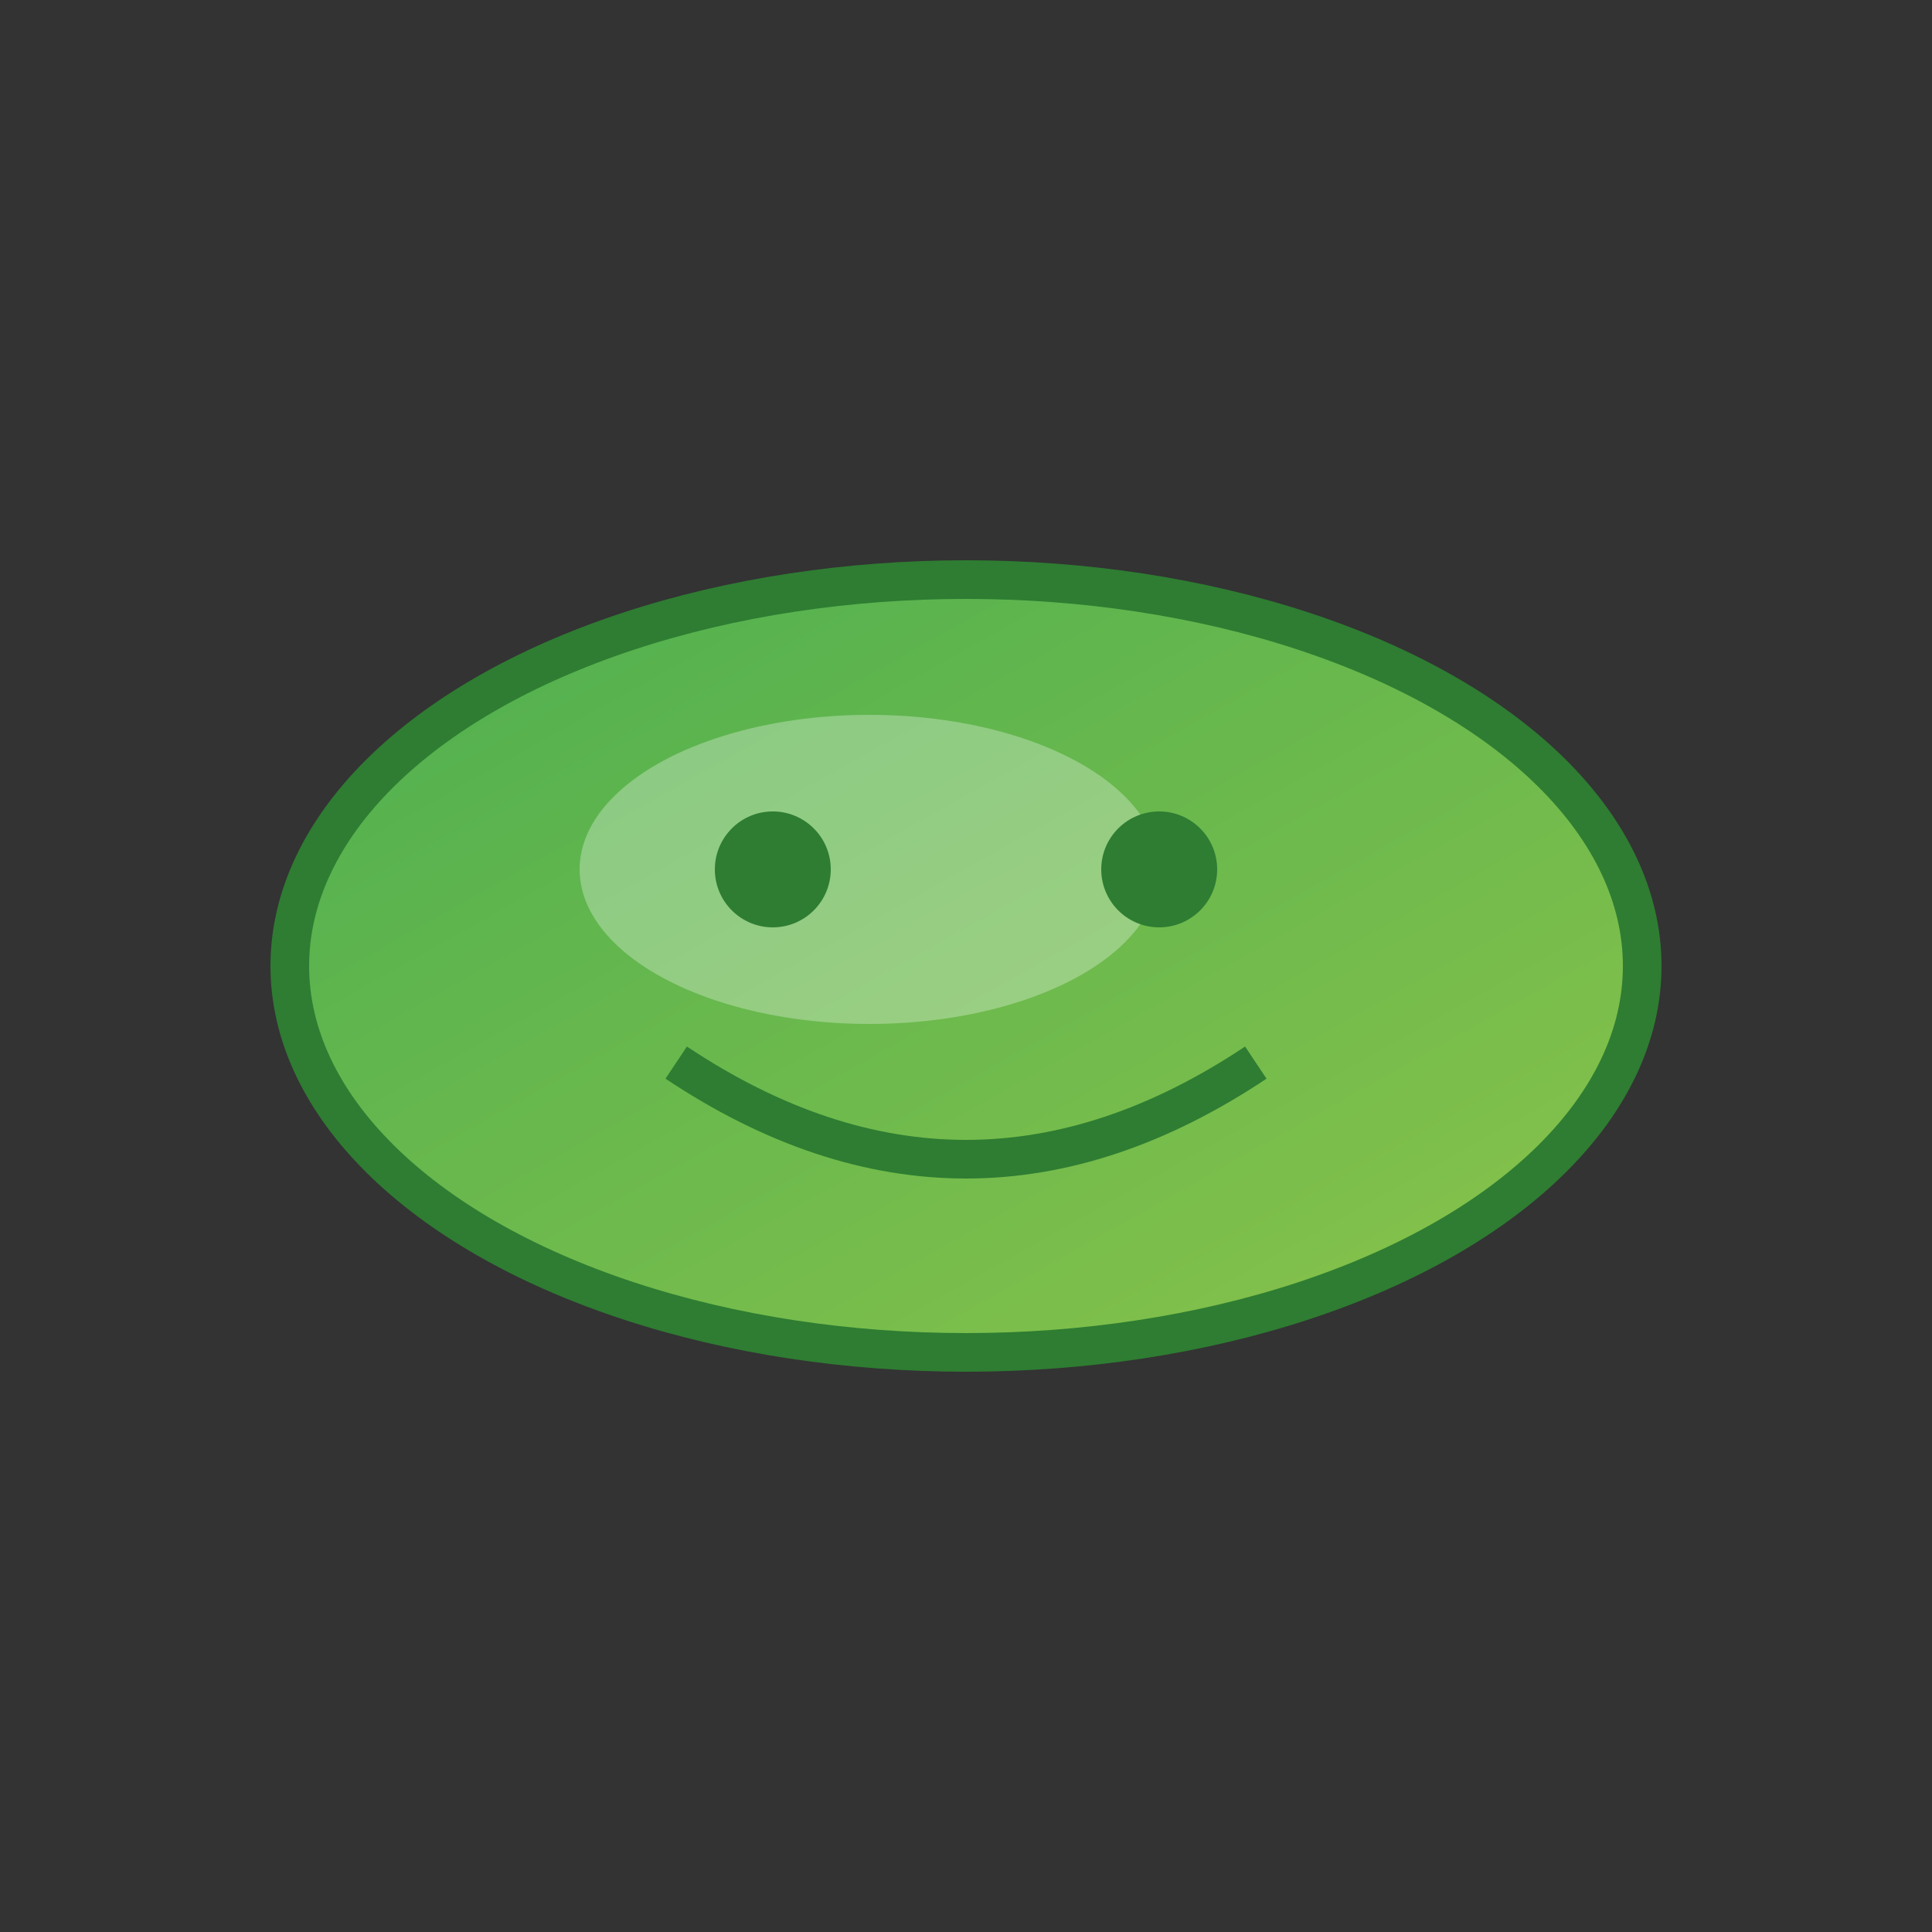 <svg xmlns="http://www.w3.org/2000/svg" viewBox="0 0 100 100" width="32" height="32">
  <rect x="0" y="0" width="100" height="100" fill="#333333" stroke="none"/>
  <defs>
    <linearGradient id="beanGradient" x1="0%" y1="0%" x2="100%" y2="100%">
      <stop offset="0%" style="stop-color:#4CAF50;stop-opacity:1" />
      <stop offset="100%" style="stop-color:#8BC34A;stop-opacity:1" />
    </linearGradient>
  </defs>
  
  <!-- Bean shape -->
  <ellipse cx="50" cy="50" rx="35" ry="20" fill="url(#beanGradient)" stroke="#2E7D32" stroke-width="2"/>
  
  <!-- Bean highlight -->
  <ellipse cx="45" cy="45" rx="15" ry="8" fill="rgba(255,255,255,0.3)"/>
  
  <!-- Pet eyes -->
  <circle cx="40" cy="45" r="3" fill="#2E7D32"/>
  <circle cx="60" cy="45" r="3" fill="#2E7D32"/>
  
  <!-- Pet smile -->
  <path d="M 35 55 Q 50 65 65 55" stroke="#2E7D32" stroke-width="2" fill="none"/>
</svg>
